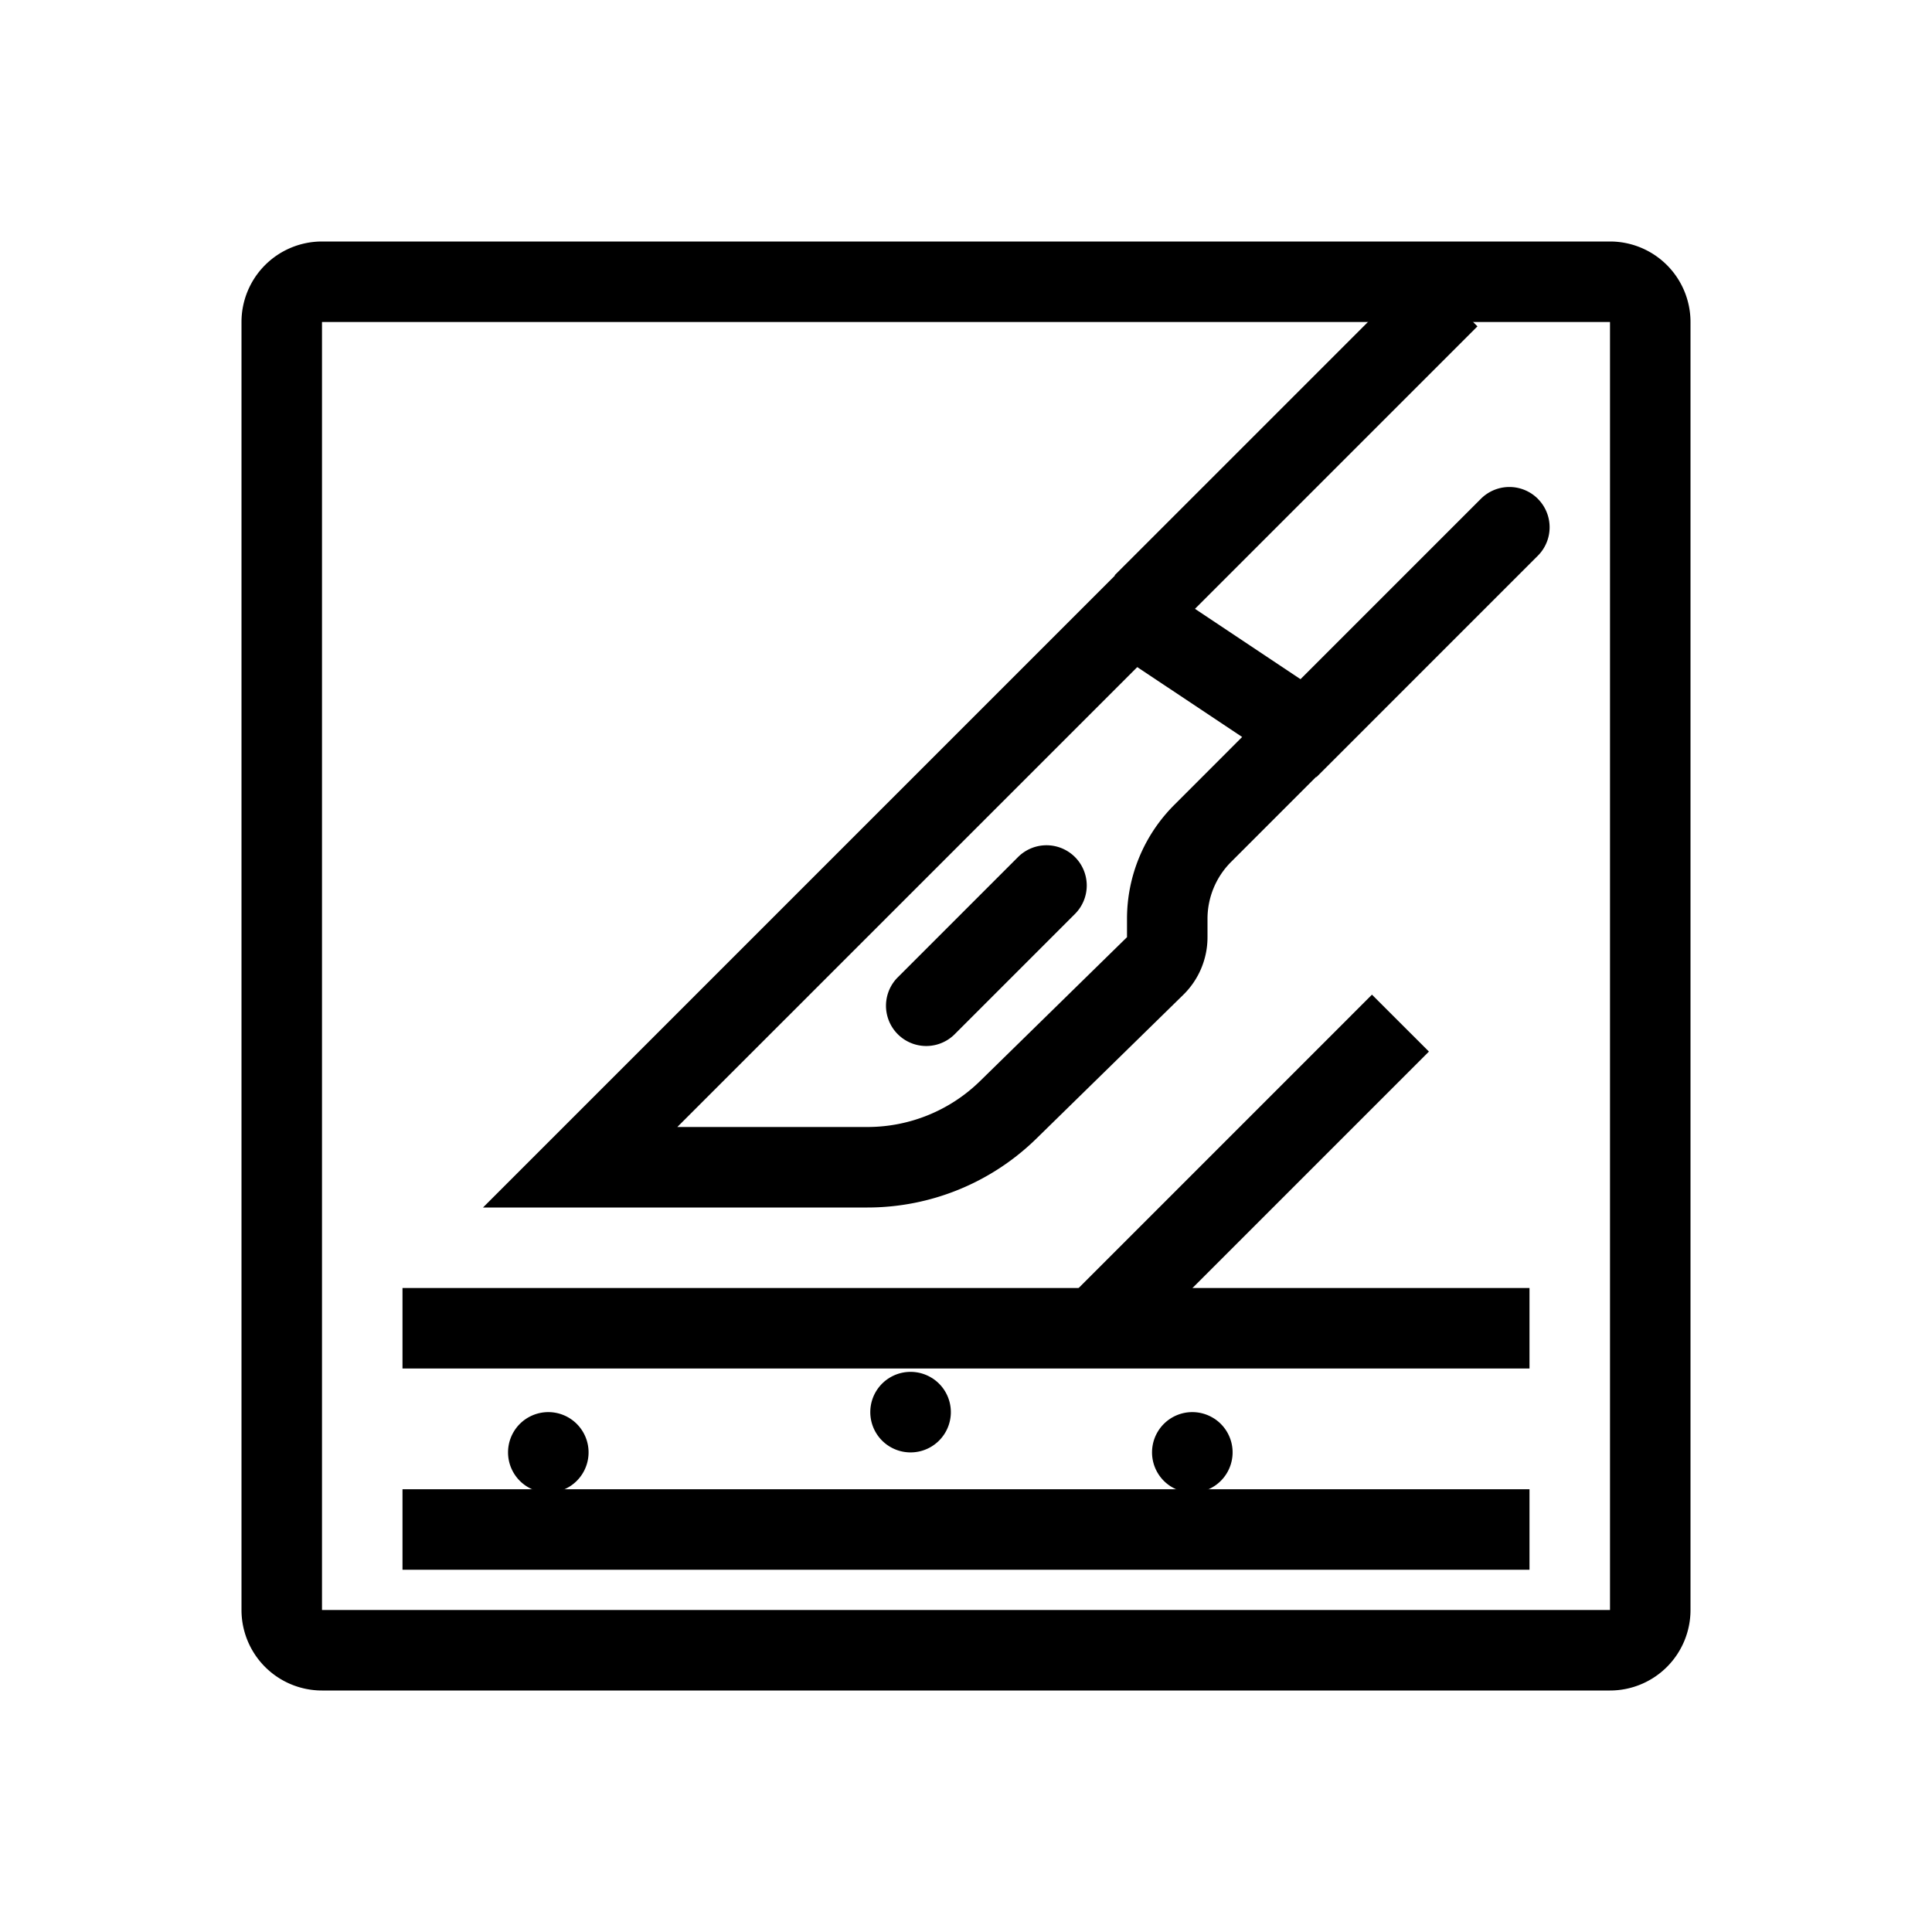 <svg xmlns="http://www.w3.org/2000/svg" width="100px" height="100px" viewBox="0 0 48 48"><g fill="black"><path fill-rule="evenodd" d="M40 8H8v32h32zM8 6a2 2 0 0 0-2 2v32a2 2 0 0 0 2 2h32a2 2 0 0 0 2-2V8a2 2 0 0 0-2-2z" clip-rule="evenodd"/><path fill-rule="evenodd" d="M16.828 28h4.724a4 4 0 0 0 2.798-1.142L28 23.284v-.456A4 4 0 0 1 29.172 20l1.689-1.69l-2.606-1.736zM12 30l16-16l6 4l-3.414 3.414A2 2 0 0 0 30 22.828v.456a2 2 0 0 1-.6 1.43l-3.65 3.573A6 6 0 0 1 21.551 30z" clip-rule="evenodd"/><path fill-rule="evenodd" d="M26.707 21.293a1 1 0 0 1 0 1.414l-3 3a1 1 0 0 1-1.414-1.414l3-3a1 1 0 0 1 1.414 0m10-13.185l-7.6 7.6l-1.414-1.415l7.6-7.6zm1.5 4.285a1 1 0 0 1 0 1.414l-5.5 5.5l-1.414-1.415l5.5-5.5a1 1 0 0 1 1.414 0" clip-rule="evenodd"/><path d="M30.15 35.234a1 1 0 1 0-1.055 1.7a1 1 0 0 0 1.056-1.7m-7.001-1a1 1 0 1 0-1.055 1.7a1 1 0 0 0 1.056-1.7m-9.001 1a1 1 0 1 0-1.055 1.7a1 1 0 0 0 1.055-1.7"/><path d="M10 37h28v2H10zm0-5h28v2H10z"/><path d="m26.556 32.243l7.53-7.531l1.415 1.414l-7.531 7.531z"/></g></svg>